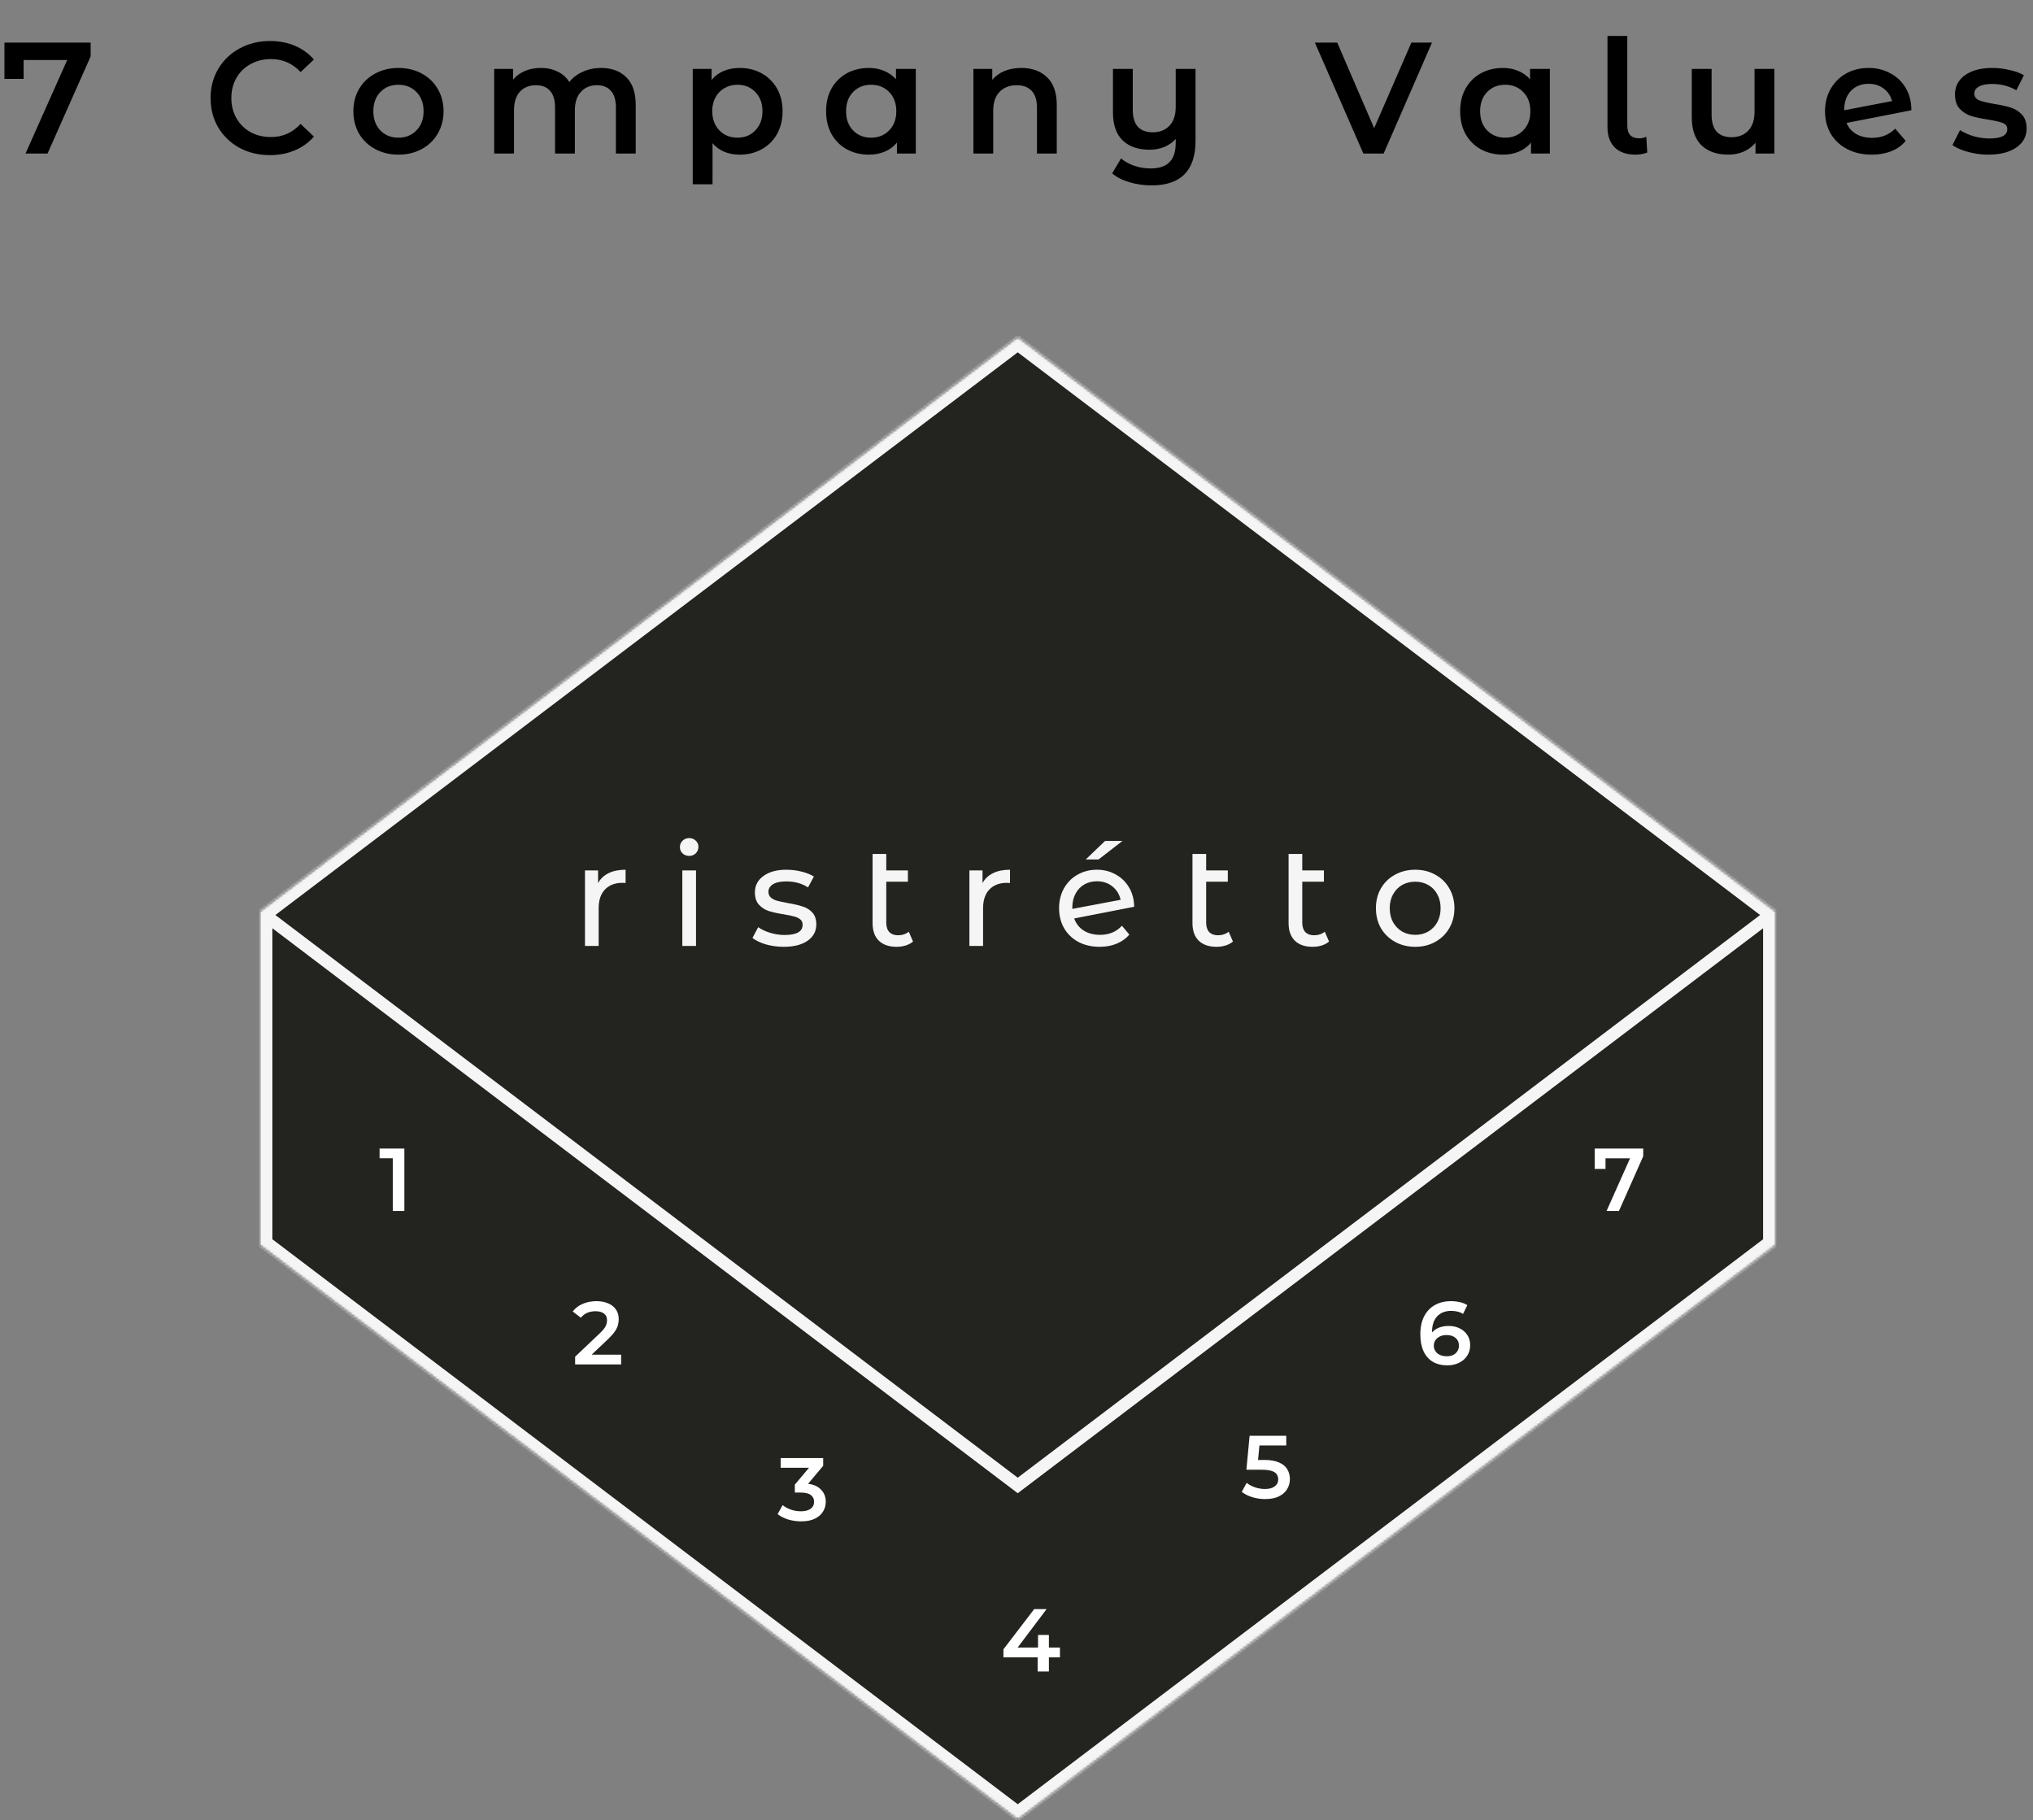 <svg width="821" height="735" viewBox="0 0 821 735" fill="none" xmlns="http://www.w3.org/2000/svg">
<rect x="0" y="0" width="821" height="735" fill="#808080" stroke="none"/>
<mask id="path-1-inside-1_267_68" fill="white">
<path d="M717 502.931L411 734.862L105 502.931V367.931L411 136L717 367.931V502.931Z"/>
</mask>
<path d="M717 502.931L411 734.862L105 502.931V367.931L411 136L717 367.931V502.931Z" fill="#232320"/>
<path d="M411 599.862L409.49 601.854L411 602.999L412.51 601.854L411 599.862ZM412.51 597.87L106.51 365.939L103.49 369.923L409.49 601.854L412.51 597.87ZM412.51 601.854L718.51 369.923L715.49 365.939L409.49 597.87L412.51 601.854ZM717 502.931L720.02 506.916L722 505.415V502.931H717ZM411 734.862L407.98 738.847L411 741.136L414.02 738.847L411 734.862ZM105 502.931H100V505.415L101.98 506.916L105 502.931ZM105 367.931L101.98 363.946L100 365.447V367.931H105ZM411 136L414.02 132.015L411 129.726L407.98 132.015L411 136ZM717 367.931H722V365.447L720.02 363.946L717 367.931ZM713.98 498.946L407.98 730.877L414.02 738.847L720.02 506.916L713.98 498.946ZM414.02 730.877L108.02 498.946L101.98 506.916L407.98 738.847L414.02 730.877ZM108.02 371.916L414.02 139.985L407.98 132.015L101.98 363.946L108.02 371.916ZM407.98 139.985L713.98 371.916L720.02 363.946L414.02 132.015L407.98 139.985ZM110 502.931V367.931H100V502.931H110ZM712 367.931V502.931H722V367.931H712Z" fill="#F5F5F5" mask="url(#path-1-inside-1_267_68)"/>
<path d="M158.616 489V465.6L160.668 467.724H153.288V463.8H163.296V489H158.616Z" fill="white"/>
<path d="M405.224 669.276V666.036L417.644 649.8H422.648L410.408 666.036L408.068 665.316H428.048V669.276H405.224ZM419.048 675V669.276L419.192 665.316V660.24H423.584V675H419.048Z" fill="white"/>
<path d="M232.26 551V547.868L242.268 538.364C243.108 537.572 243.732 536.876 244.14 536.276C244.548 535.676 244.812 535.124 244.932 534.62C245.076 534.092 245.148 533.6 245.148 533.144C245.148 531.992 244.752 531.104 243.96 530.48C243.168 529.832 242.004 529.508 240.468 529.508C239.244 529.508 238.128 529.724 237.12 530.156C236.136 530.588 235.284 531.248 234.564 532.136L231.288 529.616C232.272 528.296 233.592 527.276 235.248 526.556C236.928 525.812 238.8 525.44 240.864 525.44C242.688 525.44 244.272 525.74 245.616 526.34C246.984 526.916 248.028 527.744 248.748 528.824C249.492 529.904 249.864 531.188 249.864 532.676C249.864 533.492 249.756 534.308 249.54 535.124C249.324 535.916 248.916 536.756 248.316 537.644C247.716 538.532 246.84 539.528 245.688 540.632L237.084 548.804L236.112 547.04H250.836V551H232.26Z" fill="white"/>
<path d="M323.504 614.36C321.728 614.36 319.988 614.108 318.284 613.604C316.604 613.076 315.188 612.356 314.036 611.444L316.052 607.808C316.964 608.552 318.068 609.152 319.364 609.608C320.66 610.064 322.016 610.292 323.432 610.292C325.112 610.292 326.42 609.956 327.356 609.284C328.292 608.588 328.76 607.652 328.76 606.476C328.76 605.324 328.328 604.412 327.464 603.74C326.6 603.068 325.208 602.732 323.288 602.732H320.984V599.528L328.184 590.96L328.796 592.724H315.26V588.8H332.432V591.932L325.232 600.5L322.784 599.06H324.188C327.284 599.06 329.6 599.756 331.136 601.148C332.696 602.516 333.476 604.28 333.476 606.44C333.476 607.856 333.116 609.164 332.396 610.364C331.676 611.564 330.572 612.536 329.084 613.28C327.62 614 325.76 614.36 323.504 614.36Z" fill="white"/>
<path d="M510.936 605.36C509.16 605.36 507.42 605.108 505.716 604.604C504.036 604.076 502.62 603.356 501.468 602.444L503.448 598.808C504.36 599.552 505.464 600.152 506.76 600.608C508.08 601.064 509.448 601.292 510.864 601.292C512.52 601.292 513.816 600.944 514.752 600.248C515.712 599.552 516.192 598.616 516.192 597.44C516.192 596.648 515.988 595.952 515.58 595.352C515.196 594.752 514.5 594.296 513.492 593.984C512.508 593.672 511.152 593.516 509.424 593.516H503.34L504.636 579.8H519.432V583.724H506.364L508.812 581.492L507.84 591.752L505.392 589.556H510.468C512.964 589.556 514.968 589.892 516.48 590.564C518.016 591.212 519.132 592.124 519.828 593.3C520.548 594.452 520.908 595.772 520.908 597.26C520.908 598.724 520.548 600.068 519.828 601.292C519.108 602.516 518.004 603.5 516.516 604.244C515.052 604.988 513.192 605.36 510.936 605.36Z" fill="white"/>
<path d="M584.492 551.36C582.212 551.36 580.256 550.88 578.624 549.92C576.992 548.936 575.744 547.52 574.88 545.672C574.016 543.824 573.584 541.544 573.584 538.832C573.584 535.952 574.1 533.516 575.132 531.524C576.188 529.532 577.64 528.02 579.488 526.988C581.36 525.956 583.508 525.44 585.932 525.44C587.204 525.44 588.416 525.572 589.568 525.836C590.744 526.1 591.74 526.508 592.556 527.06L590.828 530.588C590.132 530.132 589.376 529.82 588.56 529.652C587.768 529.46 586.928 529.364 586.04 529.364C583.664 529.364 581.78 530.096 580.388 531.56C578.996 533.024 578.3 535.184 578.3 538.04C578.3 538.496 578.312 539.036 578.336 539.66C578.36 540.26 578.444 540.872 578.588 541.496L577.148 539.912C577.58 538.928 578.168 538.112 578.912 537.464C579.68 536.792 580.58 536.288 581.612 535.952C582.668 535.616 583.808 535.448 585.032 535.448C586.688 535.448 588.164 535.772 589.46 536.42C590.756 537.044 591.788 537.944 592.556 539.12C593.324 540.272 593.708 541.628 593.708 543.188C593.708 544.844 593.3 546.284 592.484 547.508C591.668 548.732 590.564 549.68 589.172 550.352C587.78 551.024 586.22 551.36 584.492 551.36ZM584.24 547.688C585.2 547.688 586.052 547.52 586.796 547.184C587.54 546.824 588.116 546.32 588.524 545.672C588.956 545.024 589.172 544.268 589.172 543.404C589.172 542.084 588.716 541.04 587.804 540.272C586.892 539.504 585.668 539.12 584.132 539.12C583.124 539.12 582.236 539.312 581.468 539.696C580.724 540.056 580.124 540.56 579.668 541.208C579.236 541.856 579.02 542.6 579.02 543.44C579.02 544.208 579.224 544.916 579.632 545.564C580.04 546.212 580.628 546.728 581.396 547.112C582.188 547.496 583.136 547.688 584.24 547.688Z" fill="white"/>
<path d="M648.796 489L659.2 465.672L660.424 467.76H646.132L648.364 465.492V472.044H644.008V463.8H663.592V466.932L653.8 489H648.796Z" fill="white"/>
<path d="M241.529 356.626C242.488 354.862 243.908 353.519 245.787 352.598C247.667 351.678 249.949 351.218 252.634 351.218V356.568C252.327 356.53 251.905 356.511 251.368 356.511C248.376 356.511 246.017 357.412 244.291 359.215C242.603 360.98 241.759 363.511 241.759 366.81V382H236.236V351.505H241.529V356.626ZM275.552 351.505H281.076V382H275.552V351.505ZM278.314 345.636C277.24 345.636 276.339 345.291 275.61 344.601C274.919 343.91 274.574 343.066 274.574 342.069C274.574 341.072 274.919 340.228 275.61 339.537C276.339 338.809 277.24 338.444 278.314 338.444C279.388 338.444 280.27 338.789 280.961 339.48C281.69 340.132 282.054 340.957 282.054 341.954C282.054 342.99 281.69 343.872 280.961 344.601C280.27 345.291 279.388 345.636 278.314 345.636ZM316.478 382.345C313.985 382.345 311.588 382.019 309.286 381.367C306.985 380.677 305.182 379.814 303.878 378.778L306.179 374.405C307.522 375.364 309.152 376.131 311.07 376.707C312.988 377.282 314.925 377.57 316.881 377.57C321.714 377.57 324.131 376.189 324.131 373.427C324.131 372.506 323.805 371.778 323.153 371.241C322.501 370.704 321.676 370.32 320.679 370.09C319.72 369.821 318.339 369.534 316.536 369.227C314.081 368.843 312.067 368.402 310.495 367.903C308.96 367.405 307.637 366.561 306.524 365.372C305.412 364.183 304.856 362.514 304.856 360.366C304.856 357.604 306.007 355.399 308.308 353.749C310.61 352.061 313.697 351.218 317.572 351.218C319.605 351.218 321.638 351.467 323.671 351.966C325.704 352.464 327.372 353.135 328.676 353.979L326.317 358.352C323.824 356.741 320.89 355.936 317.514 355.936C315.174 355.936 313.391 356.319 312.163 357.086C310.936 357.853 310.322 358.87 310.322 360.136C310.322 361.133 310.667 361.919 311.358 362.495C312.048 363.07 312.892 363.492 313.889 363.761C314.925 364.029 316.363 364.336 318.205 364.681C320.659 365.103 322.635 365.564 324.131 366.062C325.665 366.522 326.969 367.328 328.043 368.479C329.117 369.629 329.654 371.241 329.654 373.312C329.654 376.074 328.465 378.279 326.087 379.929C323.747 381.54 320.544 382.345 316.478 382.345ZM368.721 380.216C367.915 380.907 366.918 381.444 365.729 381.827C364.54 382.173 363.312 382.345 362.047 382.345C358.978 382.345 356.6 381.521 354.912 379.871C353.224 378.222 352.38 375.863 352.38 372.794V344.831H357.904V351.505H366.65V356.051H357.904V372.564C357.904 374.213 358.307 375.479 359.112 376.361C359.956 377.244 361.145 377.685 362.68 377.685C364.367 377.685 365.806 377.205 366.995 376.246L368.721 380.216ZM396.772 356.626C397.731 354.862 399.15 353.519 401.03 352.598C402.91 351.678 405.192 351.218 407.877 351.218V356.568C407.57 356.53 407.148 356.511 406.611 356.511C403.619 356.511 401.26 357.412 399.534 359.215C397.846 360.98 397.002 363.511 397.002 366.81V382H391.479V351.505H396.772V356.626ZM444.266 377.512C447.91 377.512 450.844 376.285 453.069 373.83L456.061 377.397C454.718 379.008 453.011 380.236 450.94 381.079C448.907 381.923 446.625 382.345 444.093 382.345C440.871 382.345 438.013 381.693 435.52 380.389C433.027 379.046 431.09 377.186 429.709 374.808C428.366 372.43 427.695 369.745 427.695 366.753C427.695 363.799 428.347 361.133 429.651 358.755C430.994 356.377 432.816 354.536 435.117 353.231C437.457 351.889 440.085 351.218 443 351.218C445.762 351.218 448.274 351.85 450.537 353.116C452.8 354.344 454.603 356.089 455.946 358.352C457.288 360.615 457.979 363.224 458.017 366.177L433.794 370.895C434.561 373.005 435.846 374.635 437.649 375.786C439.49 376.937 441.696 377.512 444.266 377.512ZM443 355.878C441.082 355.878 439.356 356.319 437.822 357.201C436.326 358.084 435.156 359.33 434.312 360.941C433.468 362.514 433.046 364.355 433.046 366.465V367.04L452.551 363.358C452.052 361.133 450.94 359.33 449.214 357.949C447.488 356.568 445.416 355.878 443 355.878ZM446.28 339.595H453.299L443.633 347.075H438.454L446.28 339.595ZM497.908 380.216C497.103 380.907 496.105 381.444 494.916 381.827C493.727 382.173 492.5 382.345 491.234 382.345C488.165 382.345 485.787 381.521 484.099 379.871C482.411 378.222 481.567 375.863 481.567 372.794V344.831H487.091V351.505H495.837V356.051H487.091V372.564C487.091 374.213 487.494 375.479 488.299 376.361C489.143 377.244 490.332 377.685 491.867 377.685C493.554 377.685 494.993 377.205 496.182 376.246L497.908 380.216ZM536.719 380.216C535.913 380.907 534.916 381.444 533.727 381.827C532.538 382.173 531.31 382.345 530.044 382.345C526.976 382.345 524.598 381.521 522.91 379.871C521.222 378.222 520.378 375.863 520.378 372.794V344.831H525.902V351.505H534.647V356.051H525.902V372.564C525.902 374.213 526.305 375.479 527.11 376.361C527.954 377.244 529.143 377.685 530.677 377.685C532.365 377.685 533.804 377.205 534.993 376.246L536.719 380.216ZM571.526 382.345C568.496 382.345 565.772 381.674 563.356 380.331C560.939 378.989 559.041 377.148 557.66 374.808C556.317 372.43 555.646 369.745 555.646 366.753C555.646 363.761 556.317 361.095 557.66 358.755C559.041 356.377 560.939 354.536 563.356 353.231C565.772 351.889 568.496 351.218 571.526 351.218C574.556 351.218 577.261 351.889 579.639 353.231C582.055 354.536 583.935 356.377 585.278 358.755C586.658 361.095 587.349 363.761 587.349 366.753C587.349 369.745 586.658 372.43 585.278 374.808C583.935 377.148 582.055 378.989 579.639 380.331C577.261 381.674 574.556 382.345 571.526 382.345ZM571.526 377.512C573.482 377.512 575.228 377.071 576.762 376.189C578.335 375.268 579.562 374.002 580.444 372.391C581.327 370.742 581.768 368.862 581.768 366.753C581.768 364.643 581.327 362.783 580.444 361.171C579.562 359.522 578.335 358.256 576.762 357.374C575.228 356.492 573.482 356.051 571.526 356.051C569.57 356.051 567.805 356.492 566.233 357.374C564.698 358.256 563.471 359.522 562.55 361.171C561.668 362.783 561.227 364.643 561.227 366.753C561.227 368.862 561.668 370.742 562.55 372.391C563.471 374.002 564.698 375.268 566.233 376.189C567.805 377.071 569.57 377.512 571.526 377.512Z" fill="#F5F5F5"/>
<path d="M36.608 17.2V22.768L19.2 62H10.304L27.136 24.24H9.536V31.856H1.792V17.2H36.608ZM108.977 62.64C104.454 62.64 100.358 61.659 96.689 59.696C93.062 57.691 90.204 54.939 88.113 51.44C86.065 47.941 85.041 43.995 85.041 39.6C85.041 35.205 86.086 31.259 88.177 27.76C90.268 24.261 93.126 21.531 96.753 19.568C100.422 17.563 104.518 16.56 109.041 16.56C112.71 16.56 116.06 17.2 119.089 18.48C122.118 19.76 124.678 21.616 126.769 24.048L121.393 29.104C118.15 25.605 114.161 23.856 109.425 23.856C106.353 23.856 103.601 24.539 101.169 25.904C98.737 27.227 96.838 29.083 95.473 31.472C94.108 33.861 93.425 36.571 93.425 39.6C93.425 42.629 94.108 45.339 95.473 47.728C96.838 50.117 98.737 51.995 101.169 53.36C103.601 54.683 106.353 55.344 109.425 55.344C114.161 55.344 118.15 53.573 121.393 50.032L126.769 55.152C124.678 57.584 122.097 59.44 119.025 60.72C115.996 62 112.646 62.64 108.977 62.64ZM160.883 62.448C157.427 62.448 154.312 61.701 151.539 60.208C148.766 58.715 146.59 56.645 145.011 54C143.475 51.312 142.707 48.283 142.707 44.912C142.707 41.541 143.475 38.533 145.011 35.888C146.59 33.243 148.766 31.173 151.539 29.68C154.312 28.187 157.427 27.44 160.883 27.44C164.382 27.44 167.518 28.187 170.291 29.68C173.064 31.173 175.219 33.243 176.755 35.888C178.334 38.533 179.123 41.541 179.123 44.912C179.123 48.283 178.334 51.312 176.755 54C175.219 56.645 173.064 58.715 170.291 60.208C167.518 61.701 164.382 62.448 160.883 62.448ZM160.883 55.6C163.827 55.6 166.259 54.619 168.179 52.656C170.099 50.693 171.059 48.112 171.059 44.912C171.059 41.712 170.099 39.131 168.179 37.168C166.259 35.205 163.827 34.224 160.883 34.224C157.939 34.224 155.507 35.205 153.587 37.168C151.71 39.131 150.771 41.712 150.771 44.912C150.771 48.112 151.71 50.693 153.587 52.656C155.507 54.619 157.939 55.6 160.883 55.6ZM242.709 27.44C247.018 27.44 250.432 28.699 252.949 31.216C255.466 33.691 256.725 37.424 256.725 42.416V62H248.725V43.44C248.725 40.453 248.064 38.213 246.741 36.72C245.418 35.184 243.52 34.416 241.045 34.416C238.357 34.416 236.202 35.312 234.581 37.104C232.96 38.853 232.149 41.371 232.149 44.656V62H224.149V43.44C224.149 40.453 223.488 38.213 222.165 36.72C220.842 35.184 218.944 34.416 216.469 34.416C213.738 34.416 211.562 35.291 209.941 37.04C208.362 38.789 207.573 41.328 207.573 44.656V62H199.573V27.824H207.189V32.176C208.469 30.64 210.069 29.467 211.989 28.656C213.909 27.845 216.042 27.44 218.389 27.44C220.949 27.44 223.21 27.931 225.173 28.912C227.178 29.851 228.757 31.259 229.909 33.136C231.317 31.344 233.13 29.957 235.349 28.976C237.568 27.952 240.021 27.44 242.709 27.44ZM298.692 27.44C302.02 27.44 304.985 28.165 307.588 29.616C310.233 31.067 312.303 33.115 313.796 35.76C315.289 38.405 316.036 41.456 316.036 44.912C316.036 48.368 315.289 51.44 313.796 54.128C312.303 56.773 310.233 58.821 307.588 60.272C304.985 61.723 302.02 62.448 298.692 62.448C294.084 62.448 290.436 60.912 287.748 57.84V74.416H279.748V27.824H287.364V32.304C288.687 30.683 290.308 29.467 292.228 28.656C294.191 27.845 296.345 27.44 298.692 27.44ZM297.796 55.6C300.74 55.6 303.151 54.619 305.028 52.656C306.948 50.693 307.908 48.112 307.908 44.912C307.908 41.712 306.948 39.131 305.028 37.168C303.151 35.205 300.74 34.224 297.796 34.224C295.876 34.224 294.148 34.672 292.612 35.568C291.076 36.421 289.86 37.659 288.964 39.28C288.068 40.901 287.62 42.779 287.62 44.912C287.62 47.045 288.068 48.923 288.964 50.544C289.86 52.165 291.076 53.424 292.612 54.32C294.148 55.173 295.876 55.6 297.796 55.6ZM369.831 27.824V62H362.215V57.584C360.892 59.205 359.25 60.421 357.287 61.232C355.367 62.043 353.234 62.448 350.887 62.448C347.559 62.448 344.572 61.723 341.927 60.272C339.324 58.821 337.276 56.773 335.783 54.128C334.332 51.483 333.607 48.411 333.607 44.912C333.607 41.413 334.332 38.363 335.783 35.76C337.276 33.115 339.324 31.067 341.927 29.616C344.572 28.165 347.559 27.44 350.887 27.44C353.106 27.44 355.132 27.824 356.967 28.592C358.844 29.36 360.466 30.491 361.831 31.984V27.824H369.831ZM351.783 55.6C354.727 55.6 357.159 54.619 359.079 52.656C360.999 50.693 361.959 48.112 361.959 44.912C361.959 41.712 360.999 39.131 359.079 37.168C357.159 35.205 354.727 34.224 351.783 34.224C348.839 34.224 346.407 35.205 344.487 37.168C342.61 39.131 341.671 41.712 341.671 44.912C341.671 48.112 342.61 50.693 344.487 52.656C346.407 54.619 348.839 55.6 351.783 55.6ZM412.49 27.44C416.799 27.44 420.255 28.699 422.858 31.216C425.461 33.733 426.762 37.467 426.762 42.416V62H418.762V43.44C418.762 40.453 418.058 38.213 416.65 36.72C415.242 35.184 413.237 34.416 410.634 34.416C407.69 34.416 405.365 35.312 403.658 37.104C401.951 38.853 401.098 41.392 401.098 44.72V62H393.098V27.824H400.714V32.24C402.037 30.661 403.701 29.467 405.706 28.656C407.711 27.845 409.973 27.44 412.49 27.44ZM482.798 27.824V56.816C482.798 68.848 476.889 74.864 465.07 74.864C461.956 74.864 458.969 74.437 456.11 73.584C453.294 72.773 450.969 71.579 449.134 70L452.718 63.984C454.169 65.221 455.94 66.203 458.03 66.928C460.121 67.653 462.318 68.016 464.622 68.016C468.121 68.016 470.681 67.163 472.302 65.456C473.966 63.792 474.798 61.211 474.798 57.712V56.112C473.518 57.52 471.961 58.608 470.126 59.376C468.292 60.101 466.308 60.464 464.174 60.464C459.609 60.464 456.004 59.205 453.358 56.688C450.756 54.171 449.454 50.395 449.454 45.36V27.824H457.454V44.336C457.454 47.365 458.137 49.648 459.502 51.184C460.91 52.677 462.894 53.424 465.454 53.424C468.313 53.424 470.574 52.549 472.238 50.8C473.945 49.051 474.798 46.512 474.798 43.184V27.824H482.798ZM578.289 17.2L558.769 62H550.577L530.992 17.2H540.017L554.929 51.76L569.969 17.2H578.289ZM625.893 27.824V62H618.277V57.584C616.955 59.205 615.312 60.421 613.349 61.232C611.429 62.043 609.296 62.448 606.949 62.448C603.621 62.448 600.635 61.723 597.989 60.272C595.387 58.821 593.339 56.773 591.845 54.128C590.395 51.483 589.669 48.411 589.669 44.912C589.669 41.413 590.395 38.363 591.845 35.76C593.339 33.115 595.387 31.067 597.989 29.616C600.635 28.165 603.621 27.44 606.949 27.44C609.168 27.44 611.195 27.824 613.029 28.592C614.907 29.36 616.528 30.491 617.893 31.984V27.824H625.893ZM607.845 55.6C610.789 55.6 613.221 54.619 615.141 52.656C617.061 50.693 618.021 48.112 618.021 44.912C618.021 41.712 617.061 39.131 615.141 37.168C613.221 35.205 610.789 34.224 607.845 34.224C604.901 34.224 602.469 35.205 600.549 37.168C598.672 39.131 597.733 41.712 597.733 44.912C597.733 48.112 598.672 50.693 600.549 52.656C602.469 54.619 604.901 55.6 607.845 55.6ZM660.424 62.448C656.883 62.448 654.11 61.488 652.104 59.568C650.142 57.605 649.16 54.853 649.16 51.312V14.512H657.16V50.736C657.16 54.149 658.76 55.856 661.96 55.856C663.027 55.856 663.987 55.643 664.84 55.216L665.224 61.616C663.731 62.171 662.131 62.448 660.424 62.448ZM716.549 27.824V62H708.933V57.648C707.653 59.184 706.053 60.379 704.133 61.232C702.213 62.043 700.143 62.448 697.925 62.448C693.359 62.448 689.754 61.189 687.109 58.672C684.506 56.112 683.205 52.336 683.205 47.344V27.824H691.205V46.256C691.205 49.328 691.887 51.632 693.253 53.168C694.661 54.661 696.645 55.408 699.205 55.408C702.063 55.408 704.325 54.533 705.989 52.784C707.695 50.992 708.549 48.432 708.549 45.104V27.824H716.549ZM756.079 55.664C759.791 55.664 762.884 54.427 765.359 51.952L769.583 56.88C768.09 58.715 766.17 60.101 763.823 61.04C761.476 61.979 758.831 62.448 755.887 62.448C752.132 62.448 748.826 61.701 745.967 60.208C743.108 58.715 740.89 56.645 739.311 54C737.775 51.312 737.007 48.283 737.007 44.912C737.007 41.584 737.754 38.597 739.247 35.952C740.783 33.264 742.874 31.173 745.519 29.68C748.207 28.187 751.236 27.44 754.607 27.44C757.807 27.44 760.708 28.144 763.311 29.552C765.956 30.917 768.047 32.901 769.583 35.504C771.119 38.064 771.887 41.072 771.887 44.528L745.711 49.648C746.522 51.611 747.823 53.104 749.615 54.128C751.407 55.152 753.562 55.664 756.079 55.664ZM754.607 33.84C751.663 33.84 749.274 34.8 747.439 36.72C745.647 38.64 744.751 41.221 744.751 44.464V44.528L764.079 40.816C763.524 38.725 762.394 37.04 760.687 35.76C759.023 34.48 756.996 33.84 754.607 33.84ZM802.933 62.448C800.16 62.448 797.45 62.085 794.805 61.36C792.16 60.635 790.048 59.717 788.469 58.608L791.541 52.528C793.077 53.552 794.912 54.384 797.045 55.024C799.221 55.621 801.354 55.92 803.445 55.92C808.224 55.92 810.613 54.661 810.613 52.144C810.613 50.949 809.994 50.117 808.757 49.648C807.562 49.179 805.621 48.731 802.933 48.304C800.117 47.877 797.813 47.387 796.021 46.832C794.272 46.277 792.736 45.317 791.413 43.952C790.133 42.544 789.493 40.603 789.493 38.128C789.493 34.885 790.837 32.304 793.525 30.384C796.256 28.421 799.925 27.44 804.533 27.44C806.88 27.44 809.226 27.717 811.573 28.272C813.92 28.784 815.84 29.488 817.333 30.384L814.261 36.464C811.36 34.757 808.096 33.904 804.469 33.904C802.122 33.904 800.33 34.267 799.093 34.992C797.898 35.675 797.301 36.592 797.301 37.744C797.301 39.024 797.941 39.941 799.221 40.496C800.544 41.008 802.57 41.499 805.301 41.968C808.032 42.395 810.272 42.885 812.021 43.44C813.77 43.995 815.264 44.933 816.501 46.256C817.781 47.579 818.421 49.456 818.421 51.888C818.421 55.088 817.034 57.648 814.261 59.568C811.488 61.488 807.712 62.448 802.933 62.448Z" fill="black"/>
</svg>
